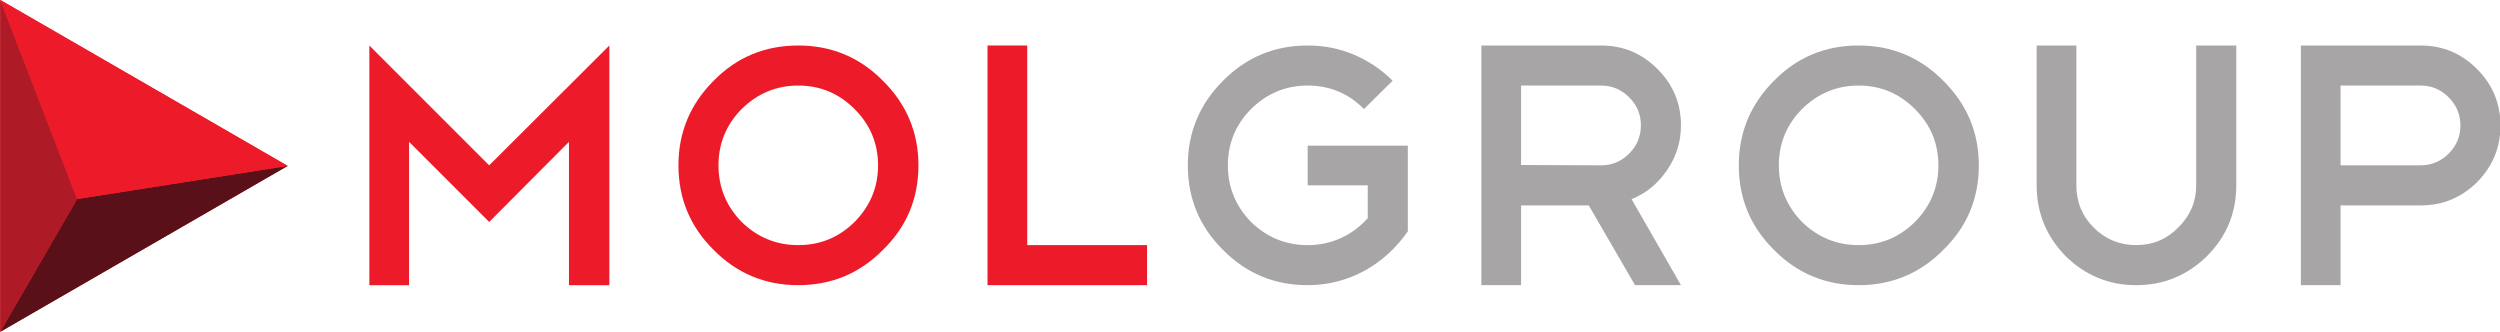 <?xml version="1.0" encoding="UTF-8" standalone="no"?>
<svg
   xmlns:dc="http://purl.org/dc/elements/1.1/"
   xmlns:cc="http://creativecommons.org/ns#"
   xmlns:rdf="http://www.w3.org/1999/02/22-rdf-syntax-ns#"
   xmlns:svg="http://www.w3.org/2000/svg"
   xmlns="http://www.w3.org/2000/svg"
   version="1.1"
   id="svg3537"
   viewBox="0 0 279.017 37.04"
   height="10.453mm"
   width="78.745mm">
  <defs
     id="defs3539">
    <clipPath
       id="clipPath68"
       clipPathUnits="userSpaceOnUse">
      <path
         id="path70"
         d="m 0,0 595.276,0 0,841.89 L 0,841.89 0,0 Z" />
    </clipPath>
    <clipPath
       id="clipPath84"
       clipPathUnits="userSpaceOnUse">
      <path
         id="path86"
         d="m 0,0 595.276,0 0,841.89 L 0,841.89 0,0 Z" />
    </clipPath>
  </defs>
  <g
     transform="translate(-87.634,-526.648)"
     id="layer1">
    <g
       id="g3466"
       transform="matrix(2.734,0,0,-2.734,-15.545,587.317)">
      <g
         id="g60"
         transform="translate(54.436,16.4)">
        <path
           d="m 0,0 0,-5.851 -1.621,0 0,9.784 4.892,-4.892 4.906,4.892 0,-9.784 -1.649,0 L 6.528,0 3.271,-3.271 0,0 Z"
           style="fill:#ed1b29;fill-opacity:1;fill-rule:nonzero;stroke:none"
           id="path62" />
      </g>
      <g
         id="g64">
        <g
           id="g66"
           clip-path="url(#clipPath68)">
          <g
             id="g72"
             transform="translate(70.325,20.333)">
            <path
               d="m 0,0 c 1.353,0 2.505,-0.479 3.454,-1.438 0.968,-0.959 1.452,-2.11 1.452,-3.454 0,-1.363 -0.484,-2.514 -1.452,-3.454 C 2.505,-9.305 1.353,-9.784 0,-9.784 c -1.353,0 -2.505,0.479 -3.454,1.438 -0.959,0.949 -1.438,2.1 -1.438,3.454 0,1.344 0.479,2.495 1.438,3.454 C -2.514,-0.479 -1.363,0 0,0 m 0,-1.635 c -0.893,0 -1.664,-0.32 -2.312,-0.959 -0.63,-0.639 -0.945,-1.405 -0.945,-2.298 0,-0.893 0.315,-1.663 0.945,-2.312 0.648,-0.63 1.419,-0.945 2.312,-0.945 0.893,0 1.659,0.315 2.298,0.945 0.639,0.649 0.959,1.419 0.959,2.312 0,0.893 -0.32,1.659 -0.959,2.298 C 1.659,-1.955 0.893,-1.635 0,-1.635"
               style="fill:#ed1b29;fill-opacity:1;fill-rule:nonzero;stroke:none"
               id="path74" />
          </g>
        </g>
      </g>
      <g
         id="g76"
         transform="translate(78.051,20.333)">
        <path
           d="m 0,0 1.621,0 0,-8.149 4.892,0 0,-1.635 L 0,-9.784 0,0 Z"
           style="fill:#ed1b29;fill-opacity:1;fill-rule:nonzero;stroke:none"
           id="path78" />
      </g>
      <g
         id="g80">
        <g
           id="g82"
           clip-path="url(#clipPath84)">
          <g
             id="g88"
             transform="translate(91.12,20.333)">
            <path
               d="M 0,0 C 0.677,0 1.311,-0.127 1.903,-0.38 2.496,-0.634 3.017,-0.987 3.468,-1.438 L 2.298,-2.594 C 1.668,-1.955 0.903,-1.635 0,-1.635 c -0.893,0 -1.664,-0.32 -2.312,-0.959 -0.63,-0.639 -0.945,-1.405 -0.945,-2.298 0,-0.893 0.315,-1.663 0.945,-2.312 0.648,-0.63 1.419,-0.945 2.312,-0.945 0.489,0 0.942,0.097 1.361,0.289 0.418,0.193 0.782,0.463 1.092,0.811 l 0,1.34 -2.453,0 0,1.621 4.089,0 0,-3.497 C 3.863,-7.914 3.602,-8.215 3.306,-8.487 3.01,-8.76 2.688,-8.992 2.34,-9.185 1.992,-9.378 1.621,-9.526 1.227,-9.629 0.832,-9.733 0.423,-9.784 0,-9.784 c -1.353,0 -2.505,0.479 -3.454,1.438 -0.959,0.949 -1.438,2.1 -1.438,3.454 0,1.344 0.479,2.495 1.438,3.454 C -2.505,-0.479 -1.353,0 0,0"
               style="fill:#a7a5a6;fill-opacity:1;fill-rule:nonzero;stroke:none"
               id="path90" />
          </g>
          <g
             id="g92"
             transform="translate(104.485,10.549)">
            <path
               d="m 0,0 -1.889,3.256 -2.763,0 0,-3.256 -1.622,0 0,9.784 4.892,0 c 0.893,0 1.659,-0.319 2.299,-0.959 C 1.556,8.186 1.875,7.42 1.875,6.528 1.875,5.851 1.682,5.235 1.297,4.68 0.921,4.135 0.442,3.745 -0.141,3.51 L 1.875,0 0,0 Z m -1.382,8.149 -3.27,0 0,-3.243 3.27,-0.014 c 0.442,0 0.823,0.159 1.142,0.479 0.32,0.32 0.48,0.705 0.48,1.157 0,0.441 -0.16,0.821 -0.48,1.142 -0.319,0.319 -0.7,0.479 -1.142,0.479"
               style="fill:#a7a5a6;fill-opacity:1;fill-rule:nonzero;stroke:none"
               id="path94" />
          </g>
          <g
             id="g96"
             transform="translate(113.613,20.333)">
            <path
               d="m 0,0 c 1.354,0 2.505,-0.479 3.454,-1.438 0.968,-0.959 1.453,-2.11 1.453,-3.454 0,-1.363 -0.485,-2.514 -1.453,-3.454 C 2.505,-9.305 1.354,-9.784 0,-9.784 c -1.353,0 -2.505,0.479 -3.454,1.438 -0.959,0.949 -1.438,2.1 -1.438,3.454 0,1.344 0.479,2.495 1.438,3.454 C -2.514,-0.479 -1.363,0 0,0 m 0,-1.635 c -0.893,0 -1.663,-0.32 -2.312,-0.959 -0.63,-0.639 -0.945,-1.405 -0.945,-2.298 0,-0.893 0.315,-1.663 0.945,-2.312 0.649,-0.63 1.419,-0.945 2.312,-0.945 0.893,0 1.659,0.315 2.298,0.945 0.639,0.649 0.959,1.419 0.959,2.312 0,0.893 -0.32,1.659 -0.959,2.298 C 1.659,-1.955 0.893,-1.635 0,-1.635"
               style="fill:#a7a5a6;fill-opacity:1;fill-rule:nonzero;stroke:none"
               id="path98" />
          </g>
          <g
             id="g100"
             transform="translate(129.03,14.623)">
            <path
               d="m 0,0 c 0,-1.128 -0.4,-2.092 -1.198,-2.89 -0.809,-0.79 -1.772,-1.184 -2.891,-1.184 -1.109,0 -2.067,0.394 -2.876,1.184 -0.789,0.808 -1.184,1.771 -1.184,2.89 l 0,5.709 1.621,0 0,-5.709 c 0,-0.677 0.235,-1.25 0.705,-1.721 0.48,-0.479 1.058,-0.718 1.734,-0.718 0.677,0 1.25,0.239 1.72,0.718 0.489,0.48 0.733,1.053 0.733,1.721 l 0,5.709 L 0,5.709 0,0 Z"
               style="fill:#a7a5a6;fill-opacity:1;fill-rule:nonzero;stroke:none"
               id="path102" />
          </g>
          <g
             id="g104"
             transform="translate(133.288,13.805)">
            <path
               d="m 0,0 0,-3.256 -1.621,0 0,9.784 4.892,0 c 0.892,0 1.658,-0.32 2.298,-0.959 C 6.208,4.93 6.528,4.159 6.528,3.257 6.528,2.364 6.208,1.593 5.569,0.945 4.929,0.315 4.163,0 3.271,0 L 0,0 Z m 0,4.893 0,-3.257 3.271,0 c 0.441,0 0.822,0.159 1.142,0.479 0.319,0.319 0.479,0.7 0.479,1.142 0,0.451 -0.16,0.836 -0.479,1.156 -0.32,0.319 -0.701,0.48 -1.142,0.48 L 0,4.893 Z"
               style="fill:#a7a5a6;fill-opacity:1;fill-rule:nonzero;stroke:none"
               id="path106" />
          </g>
        </g>
      </g>
      <g
         id="g108"
         transform="translate(37.745,22.194)">
        <path
           d="M 0,0 11.736,-6.776 0,-13.55 0,0 Z"
           style="fill:#ee2332;fill-opacity:1;fill-rule:nonzero;stroke:none"
           id="path110" />
      </g>
      <g
         id="g112"
         transform="translate(40.885,14.065)">
        <path
           d="M 0,0 8.596,1.353 -3.139,-5.421 0,0 Z"
           style="fill:#5a1018;fill-opacity:1;fill-rule:nonzero;stroke:none"
           id="path114" />
      </g>
      <g
         id="g116"
         transform="translate(40.883,14.065)">
        <path
           d="m 0,0 -3.138,8.129 0,-13.55 L 0,0 Z"
           style="fill:#ae1b26;fill-opacity:1;fill-rule:nonzero;stroke:none"
           id="path118" />
      </g>
      <g
         id="g120"
         transform="translate(49.481,15.417)">
        <path
           d="M 0,0 -11.735,6.775 -8.595,-1.353 0,0 Z"
           style="fill:#ed1b29;fill-opacity:1;fill-rule:nonzero;stroke:none"
           id="path122" />
      </g>
    </g>
  </g>
</svg>
